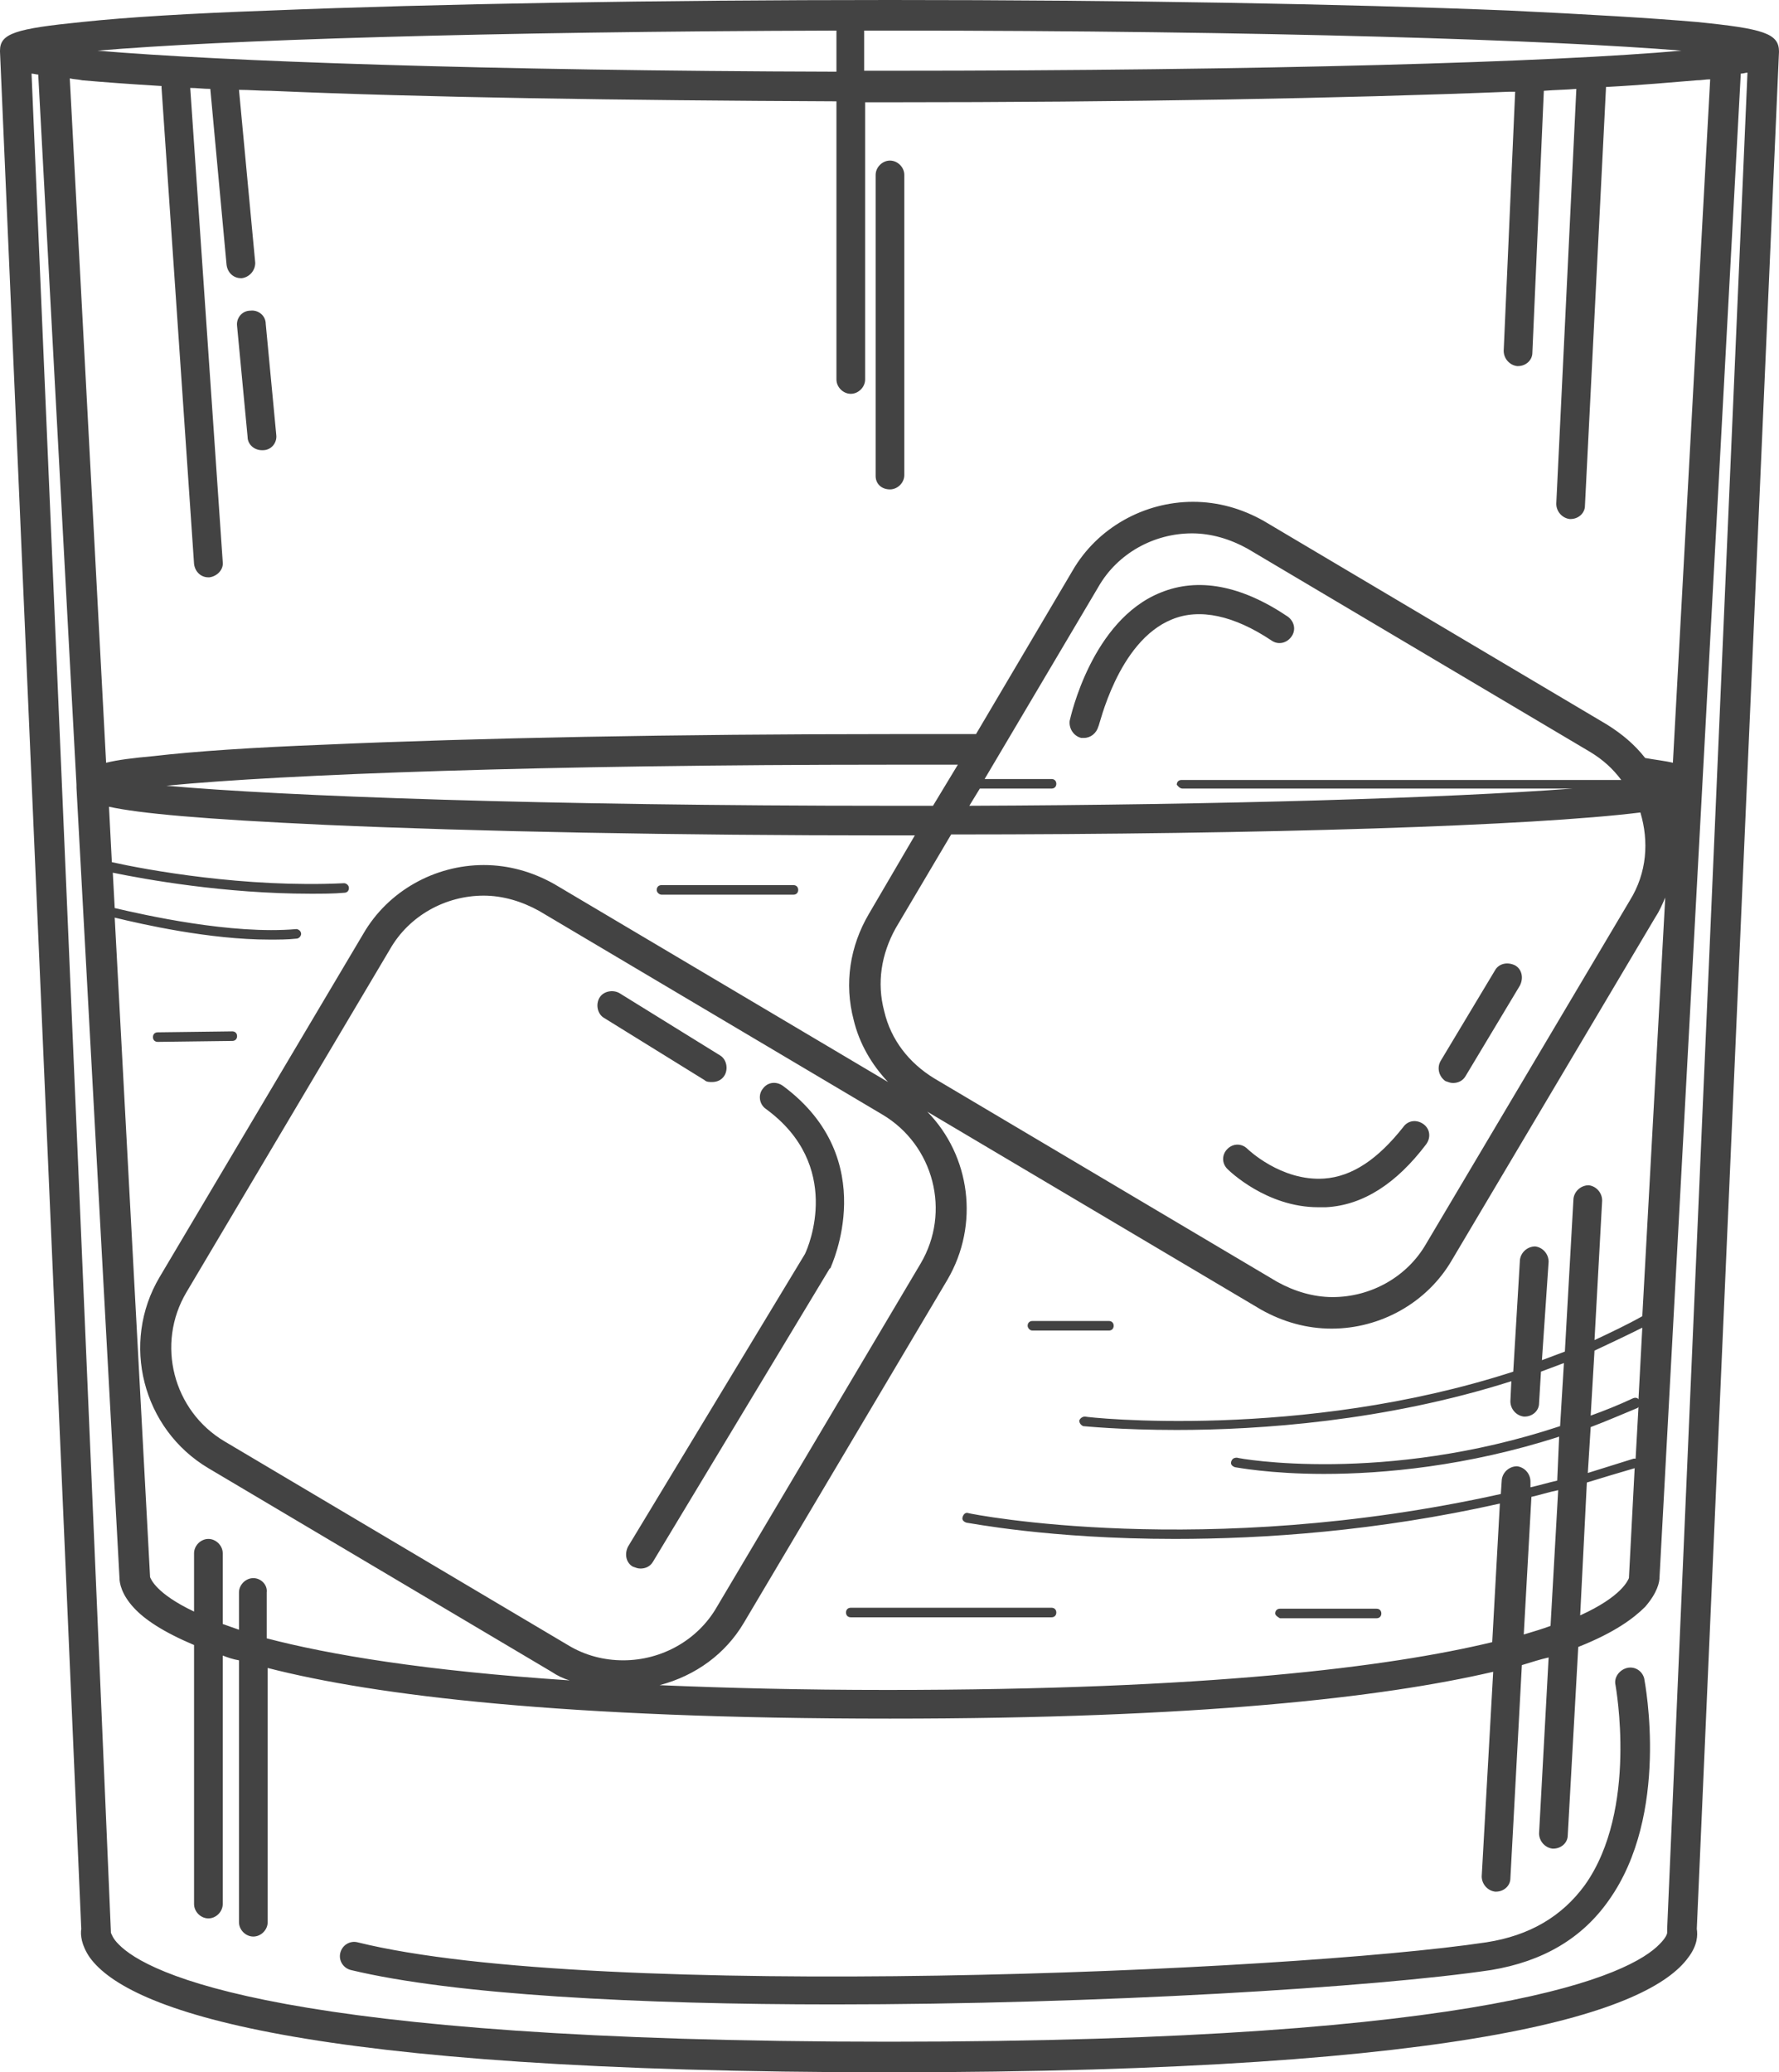 <?xml version="1.0" encoding="UTF-8"?><svg xmlns="http://www.w3.org/2000/svg" xmlns:xlink="http://www.w3.org/1999/xlink" height="216.8" preserveAspectRatio="xMidYMid meet" version="1.0" viewBox="0.0 0.0 186.1 216.8" width="186.1" zoomAndPan="magnify"><g id="change1_1"><path d="M186.1,5.4C186.1,5.4,186.1,5.4,186.1,5.4c0-1.9-1.6-2.4-8.6-3.1c-4.6-0.4-11.3-0.8-19.7-1.2 C140.5,0.4,117.5,0,93.1,0C68.6,0,45.6,0.4,28.3,1.1C19.9,1.4,13.3,1.8,8.6,2.3C1.6,3,0,3.5,0,5.3c0,0,0,0,0,0.1l0,0l8.5,196.4 c-0.1,0.6,0,1.7,0.9,3c4,5.5,21.8,12,83.6,12c61.9,0,79.6-6.5,83.6-12c1-1.3,1-2.4,0.9-3L186.1,5.4L186.1,5.4z M175.9,5.3 c-13.4,1.2-43.4,2.1-82.9,2.1c-0.9,0-1.7,0-2.6,0V3.2c0,0,0,0,0,0c0.9,0,1.7,0,2.6,0C132.6,3.2,162.5,4.2,175.9,5.3z M87.5,3.2v4.3 C50.8,7.4,23,6.4,10.2,5.3C23,4.2,50.8,3.3,87.5,3.2z M8.6,8.4c2.3,0.2,5,0.4,8.3,0.6c0,0.1,0,0.1,0,0.2L20.3,59 c0.1,0.8,0.7,1.4,1.5,1.4c0,0,0.1,0,0.1,0c0.8-0.1,1.5-0.8,1.4-1.6L19.9,9.2c0.7,0,1.4,0.1,2.1,0.1l1.7,18.4 c0.1,0.8,0.7,1.4,1.5,1.4c0,0,0.1,0,0.1,0c0.8-0.1,1.4-0.8,1.4-1.6L25,9.4c1.1,0,2.2,0.1,3.3,0.1c16,0.7,36.8,1,59.2,1.1v29.1 c0,0.8,0.7,1.5,1.5,1.5c0.8,0,1.5-0.7,1.5-1.5V10.7c0.9,0,1.7,0,2.6,0c24.5,0,47.4-0.4,64.7-1.1c0.3,0,0.5,0,0.7,0l-1.2,27.1 c0,0.8,0.6,1.5,1.4,1.6c0,0,0,0,0.1,0c0.8,0,1.5-0.6,1.5-1.4l1.2-27.4c1.2-0.1,2.3-0.1,3.4-0.2l-2.1,43.4c0,0.8,0.6,1.5,1.4,1.6 c0,0,0,0,0.1,0c0.8,0,1.5-0.6,1.5-1.4L168,9.2c0,0,0-0.1,0-0.1c3.8-0.2,7-0.5,9.5-0.7c0.5,0,0.9-0.1,1.4-0.1L175,79.8 c-0.8-0.2-1.8-0.3-2.9-0.5c-1.1-1.4-2.4-2.5-4-3.5l-35.9-21.3c-2.3-1.3-4.8-2-7.4-2c-5.1,0-10,2.7-12.6,7.2l-10.1,17.1 c-3,0-5.9,0-9,0c-22.3,0-43.2,0.4-59,1.1c-7.7,0.3-13.7,0.7-18,1.2c-2.2,0.2-3.8,0.4-5,0.7L7.3,8.2C7.7,8.3,8.2,8.3,8.6,8.4z M26.5,165.1c-0.8,0-1.5,0.7-1.5,1.5v3.9c-0.6-0.2-1.1-0.4-1.7-0.6v-7.4c0-0.8-0.7-1.5-1.5-1.5s-1.5,0.7-1.5,1.5v6.1 c-4-1.9-4.5-3.4-4.6-3.6l-3.7-69c2.9,0.7,9.9,2.3,16.2,2.3c0.9,0,1.9,0,2.8-0.1c0.3,0,0.5-0.3,0.5-0.5c0-0.3-0.3-0.5-0.5-0.5 c-6.8,0.6-16-1.5-19-2.2l-0.2-3.7c3.4,0.7,11.7,2.2,20.7,2.2c1.2,0,2.4,0,3.5-0.1c0.3,0,0.5-0.2,0.5-0.5c0-0.3-0.3-0.5-0.5-0.5 c-10.4,0.5-20.7-1.4-24.3-2.2l-0.3-5.8c3.2,0.7,9.7,1.3,22.7,1.9c15.8,0.7,36.7,1.1,58.9,1.1c0.9,0,1.8,0,2.7,0l-4.8,8.2 c-2,3.4-2.6,7.3-1.6,11.1c0.6,2.5,1.9,4.7,3.6,6.5L58,92.5c-2.3-1.3-4.8-2-7.4-2c-5.1,0-10,2.7-12.6,7.2l-21.3,35.9 c-4.1,6.9-1.8,15.9,5.1,20l35.9,21.3c0.6,0.4,1.2,0.7,1.9,0.9c-15.2-1-25.2-2.7-31.7-4.4v-4.8C28,165.8,27.3,165.1,26.5,165.1z M123.7,82.5h40.8c-13.3,1-36.8,1.7-63.1,1.8l1.1-1.8h7.5c0.3,0,0.5-0.2,0.5-0.5c0-0.3-0.2-0.5-0.5-0.5h-7l11.9-20.1 c2-3.5,5.8-5.6,9.8-5.6c2,0,4,0.6,5.8,1.6l35.9,21.3c1.3,0.8,2.3,1.7,3.2,2.9h-46c-0.3,0-0.5,0.2-0.5,0.5 C123.2,82.2,123.4,82.5,123.7,82.5z M171.6,85c0.9,3,0.7,6.3-1.1,9.2l-21.3,35.9c-2,3.5-5.8,5.6-9.8,5.6c-2,0-4-0.6-5.8-1.6 l-35.9-21.3c-2.6-1.6-4.5-4-5.2-7c-0.8-3-0.3-6,1.2-8.7l5.8-9.8C132.4,87.3,160.3,86.4,171.6,85z M97.6,84.3c-1.5,0-3,0-4.6,0 c-36,0-63.4-1-75.6-2.1C29.7,81,57,80,93.1,80c2.4,0,4.8,0,7.1,0L97.6,84.3z M59.4,172.1l-35.9-21.3c-5.4-3.2-7.2-10.2-4-15.6 l21.3-35.9c2-3.5,5.8-5.6,9.8-5.6c2,0,4,0.6,5.8,1.6l35.9,21.3c5.4,3.2,7.2,10.2,4,15.6l-21.3,35.9c-2,3.5-5.8,5.6-9.8,5.6 C63.2,173.7,61.2,173.2,59.4,172.1z M77.8,169.8l21.3-35.9c3.4-5.8,2.4-13-2.1-17.6l34.9,20.7c2.3,1.3,4.8,2,7.4,2 c5.1,0,10-2.7,12.6-7.2l21.3-35.9c0.4-0.6,0.7-1.3,1-2l-2.4,43.8c-1.6,0.9-3.3,1.7-5,2.5l0.8-14.6c0-0.8-0.6-1.5-1.4-1.6 c-0.8,0-1.5,0.6-1.6,1.4l-0.9,16c-0.8,0.3-1.6,0.6-2.4,0.9L162,132c0-0.8-0.6-1.5-1.4-1.6c-0.8,0-1.5,0.6-1.6,1.4l-0.7,11.7 c-22.2,7.2-44.5,4.8-44.8,4.7c-0.3,0-0.5,0.2-0.6,0.4c0,0.3,0.2,0.5,0.4,0.6c0.1,0,3.9,0.4,9.8,0.4c8.6,0,21.8-0.9,35-5.1l-0.1,2.1 c0,0.8,0.6,1.5,1.4,1.6c0,0,0.1,0,0.1,0c0.8,0,1.5-0.6,1.5-1.4l0.2-3.3c0.8-0.3,1.6-0.6,2.4-0.9l-0.4,6.6 c-18.4,6.1-33.6,3.4-33.8,3.3c-0.3,0-0.5,0.1-0.6,0.4c-0.1,0.3,0.1,0.5,0.4,0.6c0.1,0,3.6,0.7,9.3,0.7c6.2,0,15-0.8,24.6-3.9 l-0.2,4.6c-0.9,0.2-1.9,0.5-2.8,0.7l0-0.6c0-0.8-0.6-1.5-1.4-1.6c-0.8,0-1.5,0.6-1.6,1.4l-0.1,1.5c-31.1,6.9-55.4,2.1-55.7,2 c-0.3-0.1-0.5,0.1-0.6,0.4c-0.1,0.3,0.1,0.5,0.4,0.6c0.2,0,8.6,1.7,21.8,1.7c9.3,0,21.1-0.8,34-3.7l-0.8,14.5 c-10.8,2.6-29.8,5-63.3,5c-8.9,0-16.8-0.2-23.8-0.5C72.8,175.3,75.9,173,77.8,169.8z M171.1,152.6c-0.1,0-0.1,0-0.2,0 c-1.6,0.5-3.2,1-4.8,1.5l0.3-4.8c1.6-0.6,3.2-1.3,4.9-2c0,0,0.1-0.1,0.1-0.1L171.1,152.6z M160.2,156.6c0.9-0.2,1.8-0.5,2.8-0.7 l-0.8,14.2c-0.8,0.3-1.8,0.6-2.8,0.9L160.2,156.6z M166,155.1c1.6-0.5,3.3-1,5-1.5l-0.6,11.5c-0.1,0.2-0.7,1.9-5.1,3.9L166,155.1z M171.4,146.4c-0.1-0.2-0.4-0.2-0.6-0.1c-1.5,0.7-3,1.3-4.4,1.8l0.4-6.8c1.7-0.8,3.4-1.6,5-2.4L171.4,146.4z M174.4,201.8l0,0.3 l0,0.1c0,0.1-0.1,0.5-0.8,1.2c-3,3.1-16.9,10.2-80.6,10.2c-63.7,0-77.6-7.1-80.6-10.2c-0.6-0.6-0.7-1-0.8-1.2l0-0.1L3.3,7.7 c0.2,0,0.5,0.1,0.7,0.1l4,74.3l0,0.2l0,0.1l4.5,82.7c0,0.5,0.2,1.7,1.5,3.1c1.1,1.2,3,2.5,6.3,3.9v27.1c0,0.8,0.7,1.5,1.5,1.5 s1.5-0.7,1.5-1.5v-26c0.5,0.2,1.1,0.4,1.7,0.5v27.4c0,0.8,0.7,1.5,1.5,1.5c0.8,0,1.5-0.7,1.5-1.5v-26.6c11.3,2.9,31,5.3,65.1,5.3 c32.2,0,51.5-2.2,63.1-4.9l-1.2,21.4c0,0.8,0.6,1.5,1.4,1.6c0,0,0.1,0,0.1,0c0.8,0,1.5-0.6,1.5-1.4l1.2-22.3c1-0.3,1.9-0.6,2.8-0.8 l-1,18.4c0,0.8,0.6,1.5,1.4,1.6c0,0,0.1,0,0.1,0c0.8,0,1.5-0.6,1.5-1.4l1.1-19.7c3.8-1.5,5.8-3,7-4.2c1.3-1.5,1.5-2.6,1.5-3.1 l8.5-157.3c0.3,0,0.5-0.1,0.7-0.1L174.4,201.8z M25.9,45.7l-1.1-11.6c-0.1-0.8,0.5-1.6,1.4-1.6c0.8-0.1,1.6,0.5,1.6,1.4l1.1,11.6 c0.1,0.8-0.5,1.6-1.4,1.6c0,0-0.1,0-0.1,0C26.6,47.1,25.9,46.5,25.9,45.7z M172,175.6c0.1,0.6,2.7,14.2-3.7,23.2 c-2.8,4-6.9,6.4-12.3,7.3c-12,1.8-41.2,3.6-68.8,3.6c-20.3,0-39.7-1-50.5-3.6c-0.8-0.2-1.3-1-1.1-1.8c0.2-0.8,1-1.3,1.8-1.1 c25,6.2,97.5,3.1,118.1,0c4.5-0.7,7.9-2.7,10.3-6c5.6-7.9,3.2-20.8,3.2-20.9c-0.2-0.8,0.4-1.6,1.2-1.8 C171,174.3,171.8,174.8,172,175.6z M122.6,64.8c-5.7,2.3-7.6,11.2-7.7,11.2c-0.2,0.7-0.8,1.2-1.5,1.2c-0.1,0-0.2,0-0.3,0 c-0.8-0.2-1.3-1-1.2-1.8c0.1-0.4,2.3-10.5,9.5-13.4c3.9-1.6,8.4-0.8,13.3,2.5c0.7,0.5,0.9,1.4,0.4,2.1c-0.5,0.7-1.4,0.9-2.1,0.4 C129.1,64.4,125.5,63.6,122.6,64.8z M79.8,113.9c0.5-0.7,1.4-0.8,2.1-0.3c10.4,7.7,5,18.9,5,19c0,0,0,0.1-0.1,0.1l-18.5,30.7 c-0.3,0.5-0.8,0.7-1.3,0.7c-0.3,0-0.5-0.1-0.8-0.2c-0.7-0.4-0.9-1.3-0.5-2.1l18.5-30.6c0.4-0.8,4-9.3-4.1-15.2 C79.4,115.5,79.3,114.5,79.8,113.9z M73.7,113l-10.5-6.5c-0.7-0.4-0.9-1.4-0.5-2.1c0.4-0.7,1.4-0.9,2.1-0.5l10.5,6.5 c0.7,0.4,0.9,1.4,0.5,2.1c-0.3,0.5-0.8,0.7-1.3,0.7C74.2,113.2,73.9,113.2,73.7,113z M128.4,122.3c-0.6-0.6-0.6-1.5,0-2.1 c0.6-0.6,1.5-0.6,2.1,0c0,0,3.5,3.4,8,3.1c3-0.2,5.7-2.1,8.3-5.4c0.5-0.7,1.4-0.8,2.1-0.3c0.7,0.5,0.8,1.4,0.3,2.1 c-3.1,4.1-6.6,6.4-10.5,6.6c-0.3,0-0.5,0-0.8,0C132.5,126.3,128.6,122.5,128.4,122.3z M150.7,111l5.7-9.5c0.4-0.7,1.3-0.9,2.1-0.5 c0.7,0.4,0.9,1.3,0.5,2.1l-5.7,9.5c-0.3,0.5-0.8,0.7-1.3,0.7c-0.3,0-0.5-0.1-0.8-0.2C150.5,112.6,150.3,111.7,150.7,111z M91.6,49.8 V18.3c0-0.8,0.7-1.5,1.5-1.5c0.8,0,1.5,0.7,1.5,1.5v31.4c0,0.8-0.7,1.5-1.5,1.5C92.2,51.2,91.6,50.6,91.6,49.8z M68.7,93.1 c0-0.3,0.2-0.5,0.5-0.5H83c0.3,0,0.5,0.2,0.5,0.5c0,0.3-0.2,0.5-0.5,0.5H69.2C69,93.6,68.7,93.4,68.7,93.1z M110,169.2H89 c-0.3,0-0.5-0.2-0.5-0.5s0.2-0.5,0.5-0.5h21c0.3,0,0.5,0.2,0.5,0.5S110.3,169.2,110,169.2z M107.5,138.7c0-0.3,0.2-0.5,0.5-0.5h8 c0.3,0,0.5,0.2,0.5,0.5c0,0.3-0.2,0.5-0.5,0.5h-8C107.7,139.2,107.5,138.9,107.5,138.7z M133.4,168.8c0-0.3,0.2-0.5,0.5-0.5H144 c0.3,0,0.5,0.2,0.5,0.5s-0.2,0.5-0.5,0.5h-10.1C133.7,169.2,133.4,169,133.4,168.8z M16,108.5c0-0.3,0.2-0.5,0.5-0.5l7.8-0.1 c0,0,0,0,0,0c0.3,0,0.5,0.2,0.5,0.5c0,0.3-0.2,0.5-0.5,0.5l-7.8,0.1c0,0,0,0,0,0C16.2,109,16,108.8,16,108.5z" fill="#434343"/></g></svg>